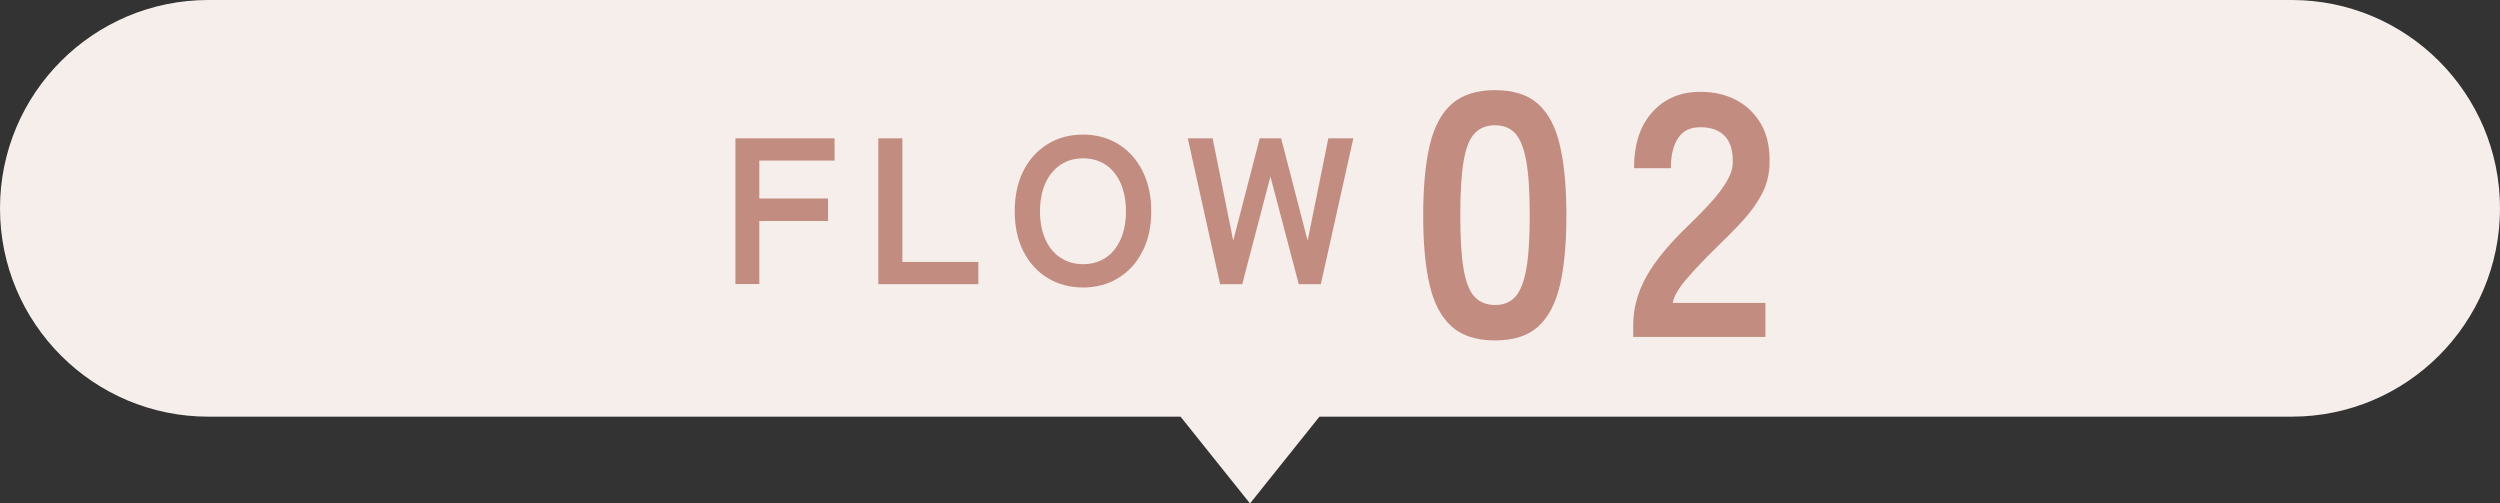<?xml version="1.0" encoding="UTF-8"?><svg id="_レイヤー_2" xmlns="http://www.w3.org/2000/svg" viewBox="0 0 180 36.25"><rect x="0" y="0" width="180" height="36.25" fill="#333333" stroke="none"/><defs><style>.cls-1{fill:#c38c80;}.cls-1,.cls-2{stroke-width:0px;}.cls-2{fill:#f6eeeb;}</style></defs><g id="_レイヤー_1-2"><path class="cls-2" d="M165,0H15C6.72,0,0,6.72,0,15s6.72,15,15,15h70l5,6.25,5-6.25h70c8.28,0,15-6.72,15-15s-6.72-15-15-15Z"/><path class="cls-1" d="M52.95,20.46v-10.5h7.14v1.6h-5.42v2.73h4.95v1.62h-4.95v4.54h-1.72Z"/><path class="cls-1" d="M63.24,20.46v-10.5h1.73v8.9h5.47v1.6h-7.2Z"/><path class="cls-1" d="M77.98,20.7c-.95,0-1.8-.23-2.54-.68-.75-.45-1.33-1.09-1.75-1.91-.42-.82-.63-1.79-.63-2.9s.21-2.09.63-2.92,1-1.46,1.75-1.92c.74-.46,1.59-.68,2.54-.68s1.79.23,2.53.68c.74.46,1.32,1.09,1.74,1.92s.64,1.8.64,2.92-.21,2.08-.64,2.9c-.42.83-1,1.46-1.74,1.91-.73.45-1.58.68-2.53.68ZM77.98,19.02c.63,0,1.17-.16,1.64-.47.46-.31.82-.76,1.07-1.33.25-.57.38-1.24.38-2s-.13-1.44-.38-2.02c-.25-.57-.61-1.02-1.07-1.33-.46-.31-1.01-.47-1.64-.47s-1.17.16-1.63.47-.83.76-1.09,1.33c-.25.58-.38,1.25-.38,2.02s.13,1.43.38,2c.26.58.62,1.02,1.09,1.33s1.01.47,1.63.47Z"/><path class="cls-1" d="M87.85,20.46l-2.33-10.5h1.79l1.48,7.37,1.91-7.37h1.54l1.91,7.37,1.49-7.37h1.8l-2.34,10.5h-1.59l-2.04-7.75-2.03,7.75h-1.59Z"/><path class="cls-1" d="M107.64,24.51c-1.33,0-2.38-.33-3.12-1-.75-.67-1.28-1.67-1.59-3-.31-1.33-.46-3-.46-5s.15-3.67.46-5.01c.31-1.34.84-2.35,1.59-3.01s1.79-1,3.12-1,2.37.33,3.11,1c.74.67,1.27,1.67,1.57,3.01.31,1.34.46,3.01.46,5.01s-.15,3.67-.46,5c-.31,1.33-.83,2.33-1.57,3-.74.67-1.78,1-3.11,1ZM107.64,21.96c.62,0,1.1-.2,1.46-.59.36-.39.62-1.05.79-1.99.17-.93.25-2.23.25-3.88s-.08-2.97-.25-3.9c-.17-.93-.43-1.6-.79-1.99-.36-.39-.85-.59-1.46-.59s-1.11.2-1.47.59c-.37.39-.63,1.05-.79,1.99-.16.93-.24,2.23-.24,3.9s.08,2.94.24,3.88c.16.93.42,1.6.79,1.99.37.39.86.59,1.47.59Z"/><path class="cls-1" d="M117.59,24.26v-.83c0-1.2.31-2.37.94-3.5.62-1.13,1.67-2.4,3.14-3.8.52-.5,1.01-1,1.47-1.51.47-.51.85-1.01,1.15-1.5.3-.49.46-.96.47-1.41.02-.87-.18-1.51-.59-1.93-.41-.42-.99-.62-1.74-.62s-1.25.26-1.6.77c-.35.52-.53,1.24-.53,2.18h-2.65c0-1.73.44-3.08,1.33-4.05.88-.97,2.03-1.45,3.45-1.45.97,0,1.83.2,2.59.6.76.4,1.35.98,1.79,1.75s.63,1.71.6,2.82c-.02.78-.2,1.51-.55,2.18-.35.67-.81,1.31-1.39,1.94s-1.23,1.29-1.96,1.99c-.77.75-1.45,1.47-2.04,2.15-.59.68-.94,1.27-1.04,1.77h6.68v2.45h-9.53Z"/></g></svg>